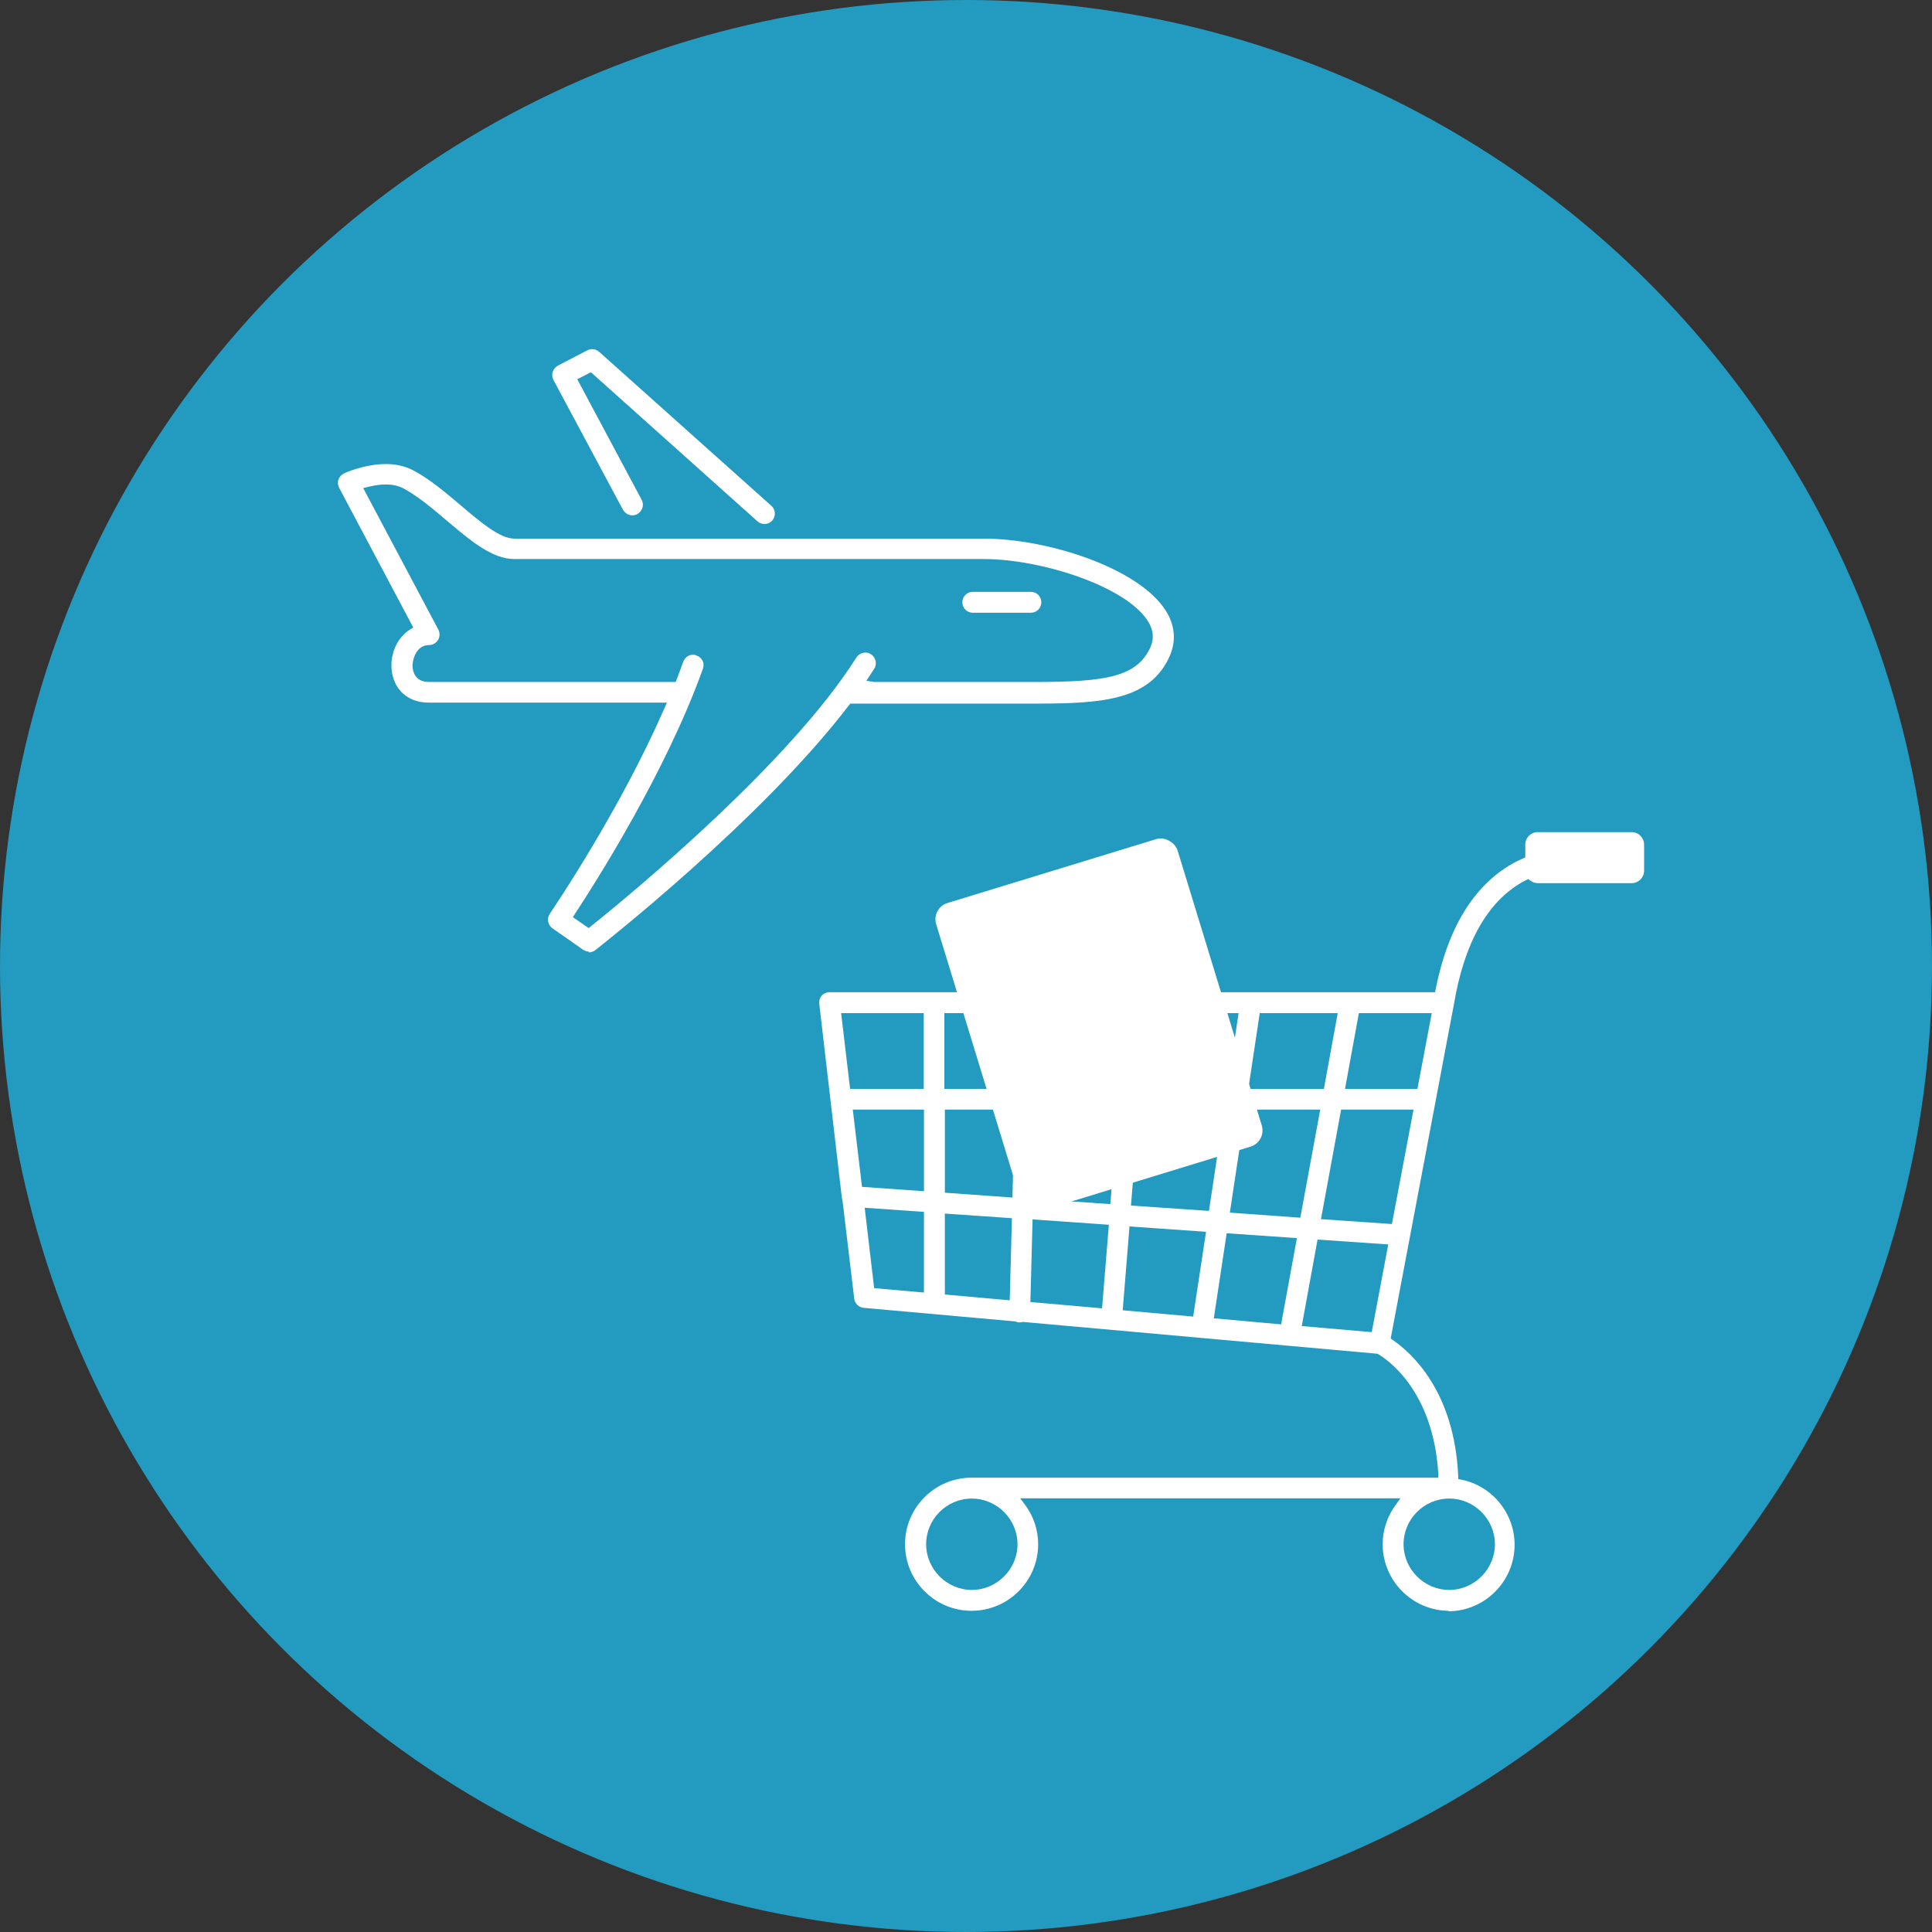 <?xml version="1.0" encoding="UTF-8"?><svg id="_レイヤー_2" xmlns="http://www.w3.org/2000/svg" viewBox="0 0 79.52 79.52"><rect x="0" y="0" width="79.52" height="79.52" fill="#333333" stroke="none"/><defs><style>.cls-1{fill:#fff;}.cls-2{fill:#239abf;}</style></defs><g id="_レイヤー_1-2"><circle class="cls-2" cx="39.76" cy="39.76" r="39.76"/><path class="cls-1" d="m31.47,21.57c-.11,0-.21-.04-.29-.11l-6.86-6.14-.56.29,2.65,4.96c.05.1.07.22.03.33-.03.11-.11.2-.21.26-.06.03-.13.05-.2.05-.04,0-.08,0-.13-.02-.11-.03-.2-.11-.26-.21l-2.86-5.34c-.05-.1-.07-.22-.03-.33.03-.11.11-.2.21-.26l1.21-.63c.06-.03.13-.05.2-.05.11,0,.21.04.29.11l7.09,6.34c.18.16.19.43.03.61-.08.09-.2.14-.32.14Z"/><path class="cls-1" d="m31.47,21.42c-.07,0-.13-.02-.18-.07l-6.94-6.21-.79.42,2.72,5.1c.03.07.04.14.02.21-.02.07-.07.13-.14.16-.04.02-.08.03-.13.03-.15-.03-.21-.08-.25-.15l-2.86-5.34c-.03-.07-.04-.14-.02-.21.02-.07.07-.13.14-.17l1.21-.63s.08-.03.13-.03c.07,0,.14.03.19.07l7.09,6.34c.11.1.12.28.02.39-.05.06-.13.09-.21.09Z"/><path class="cls-1" d="m40.04,25.22c-.24,0-.43-.19-.43-.43s.19-.43.43-.43h2.39c.24,0,.43.19.43.43s-.19.43-.43.43h-2.39Z"/><path class="cls-1" d="m40.04,25.07c-.15,0-.28-.12-.28-.28s.12-.28.28-.28h2.39c.15,0,.28.12.28.28s-.12.28-.28.28h-2.39Z"/><path class="cls-1" d="m24.25,39.17c-.09,0-.17-.03-.25-.08l-1.26-.88c-.2-.14-.24-.4-.11-.6.29-.43,2.91-4.33,4.7-8.42l.12-.27h-9.8c-.49,0-.89-.17-1.17-.48-.24-.27-.37-.66-.37-1.05,0-.61.29-1.17.75-1.47l.15-.09-3.05-5.75c-.05-.1-.07-.23-.03-.34.04-.11.12-.2.22-.25.03-.02.85-.39,1.73-.39.4,0,.76.08,1.07.23.69.35,1.35.91,1.99,1.45.81.69,1.63,1.39,2.23,1.39h19.32c2.63,0,6.34,1.2,7.47,2.93.4.61.46,1.26.19,1.89-.8,1.83-2.78,1.97-5.49,1.97h-7.66s-.06.07-.06.07c-3.62,4.74-10.17,9.86-10.44,10.08-.08.06-.17.09-.27.09Zm4.28-12.22s.1,0,.14.03c.11.04.2.12.25.22.05.1.05.22.01.33-1.51,4.22-4.4,8.77-5.25,10.06l-.1.16.65.45.11-.09c1.88-1.51,8.21-6.77,10.91-11.05.08-.12.22-.2.37-.2.08,0,.16.02.23.07.2.13.26.4.13.6l-.32.49.32.05c3.26,0,5.41,0,6.24,0h.36c2.92,0,4.23-.2,4.78-1.45.15-.36.11-.7-.12-1.07-.93-1.43-4.39-2.54-6.75-2.54h-19.32c-.92,0-1.82-.77-2.78-1.58-.61-.52-1.24-1.05-1.83-1.35-.19-.09-.42-.14-.68-.14-.21,0-.44.03-.69.09l-.24.06,3.09,5.82c.07.13.07.3-.01.43-.08.13-.22.21-.37.21-.49,0-.67.52-.68.84,0,.2.07.68.68.68h10.15s.05-.13.05-.13c.09-.23.18-.47.26-.7.04-.11.12-.2.22-.25.06-.03.12-.04.18-.04Z"/><path class="cls-1" d="m24.26,39.02c-.06,0-.11-.02-.16-.05l-1.26-.88c-.12-.09-.16-.26-.07-.39.03-.04,2.91-4.25,4.81-8.66l.11-.27h-10.03c-.44,0-.8-.15-1.05-.43-.21-.25-.33-.59-.33-.95,0-.59.31-1.16.78-1.41l.17-.09-3.13-5.9c-.04-.07-.04-.15-.02-.22.02-.07.08-.13.14-.16.03-.02.81-.38,1.66-.38.38,0,.71.07,1,.22.67.34,1.33.9,1.97,1.44.86.73,1.67,1.42,2.32,1.42h19.32c2.59,0,6.24,1.17,7.34,2.86.37.56.43,1.17.18,1.74-.76,1.74-2.7,1.87-5.35,1.87h-.44c-.9,0-3.32,0-7.2,0h-.09l-.06.08c-3.6,4.74-10.18,9.89-10.46,10.11-.05.04-.11.06-.17.06Zm4.28-11.91s.06,0,.09.02c.07.03.13.08.16.14.03.07.04.14,0,.21-1.54,4.29-4.46,8.86-5.31,10.16l-.1.16.86.6.11-.09c1.35-1.08,8.22-6.69,11.04-11.16.05-.08.14-.13.24-.13.05,0,.1.01.15.04.06.04.11.1.12.17.02.07,0,.15-.04.21-.1.16-.2.32-.31.47l-.2.3h.36c3.42,0,5.67,0,6.52,0h.36c2.56,0,4.29-.11,4.92-1.54.18-.4.13-.81-.14-1.21-.96-1.47-4.48-2.61-6.88-2.61h-19.32c-.86,0-1.75-.75-2.68-1.54-.61-.52-1.24-1.06-1.86-1.37-.21-.11-.46-.16-.75-.16-.35,0-.7.08-.92.15l-.22.07,3.17,5.98c.05.08.04.19,0,.27s-.14.13-.24.13c-.57,0-.83.58-.83,1,0,.52.31.83.83.83h10.26s.05-.13.05-.13c.11-.27.21-.54.3-.8.03-.07.08-.13.14-.16.04-.02.08-.03.12-.03Z"/><rect class="cls-1" x="40.04" y="35.57" width="10.39" height="13.24" rx=".7" ry=".7" transform="translate(-10.37 15.08) rotate(-17.02)"/><path class="cls-1" d="m59.65,66.3c-1.51,0-2.74-1.23-2.74-2.74,0-.59.19-1.16.55-1.64l.18-.25h-15.65l.19.25c.36.48.55,1.05.55,1.64,0,1.51-1.23,2.74-2.74,2.74s-2.74-1.23-2.74-2.74,1.23-2.74,2.74-2.74h19.21v-.16c-.21-3.45-2.12-4.72-2.5-4.94l-14.59-1.31-.14.02c-.07,0-.12-.01-.17-.04l-6.25-.56c-.2-.02-.36-.17-.39-.37l-.48-4.03c-.03-.1-.04-.16-.04-.22l-.92-7.9c-.01-.12.02-.24.1-.33.08-.09.2-.14.32-.14h24.93l.02-.12c.5-2.52,1.56-4.25,3.14-5.16.15-.09.31-.16.46-.23l.09-.04v-.53c0-.28.23-.51.51-.51h3.87c.28,0,.51.23.51.51v1.08c0,.28-.23.51-.51.51h-3.87c-.11,0-.22-.04-.31-.11l-.08-.06-.25.13c-1.45.83-2.39,2.53-2.81,5.04l-2.6,13.74.08.06c.76.52,2.54,2.09,2.7,5.61v.12s.12.02.12.02c1.27.25,2.2,1.38,2.2,2.68,0,1.51-1.23,2.74-2.74,2.74Zm0-4.62c-1.04,0-1.88.85-1.88,1.88s.85,1.88,1.88,1.88,1.88-.85,1.88-1.88-.85-1.88-1.88-1.88Zm-19.65,0c-1.04,0-1.88.85-1.88,1.88s.85,1.88,1.88,1.88,1.88-.85,1.88-1.88-.85-1.88-1.88-1.88Zm13.58-7.1l2.88.25.68-3.61-2.91-.2-.65,3.56Zm-3.62-.32l2.77.25.65-3.55-2.89-.2-.53,3.5Zm-3.75-.33l2.9.26.53-3.49-3.15-.22-.28,3.45Zm-3.8-.34l2.95.26.28-3.44-3.14-.22-.09,3.4Zm-3.53-.31l2.68.24.09-3.38-2.76-.19v3.34Zm-2.9-.26l2.05.18v-3.32s-2.44-.17-2.44-.17l.39,3.31Zm18.4-2.84l2.91.2.89-4.71h-2.98l-.83,4.51Zm-3.77-.27l2.91.21.82-4.45h-3.08l-.64,4.24Zm-4.06-.29l3.21.22.63-4.18h-3.52l-.32,3.96Zm-4.04-.28l3.19.22.32-3.9h-3.41l-.1,3.67Zm-3.63-.25l2.79.2.1-3.62h-2.88v3.42Zm-3.4-.24l2.55.18v-3.36s-2.93,0-2.93,0l.38,3.18Zm19.88-4.03h2.98l.59-3.12h-3l-.57,3.12Zm-3.98,0h3.11l.57-3.12h-3.21l-.47,3.12Zm-4.45,0h3.58l.47-3.12h-3.81l-.25,3.12Zm-4.31,0h3.45l.25-3.12h-3.63l-.08,3.12Zm-3.75,0h2.9l.08-3.12h-2.98v3.12Zm-3.88,0h3.03v-3.12s-3.4,0-3.4,0l.37,3.12Z"/><path class="cls-1" d="m59.65,66.14c-1.42,0-2.58-1.16-2.58-2.58,0-.56.18-1.09.52-1.54l.37-.49h-16.27l.37.49c.34.45.52.99.52,1.54,0,1.42-1.16,2.58-2.58,2.58s-2.58-1.16-2.58-2.58,1.16-2.58,2.58-2.58h19.38l-.02-.33c-.2-3.53-2.17-4.84-2.57-5.07l-.03-.02-.06-.02-14.56-1.29c-.1,0-.13.01-.16.01-.04,0-.07,0-.11-.02l-6.29-.57c-.13-.01-.23-.11-.25-.24l-.48-4.03c-.04-.12-.04-.16-.04-.19l-.92-7.93c0-.08.02-.15.07-.21s.12-.09.2-.09h25.06l.05-.25c.49-2.47,1.52-4.17,3.06-5.06.15-.08.3-.16.45-.22l.18-.08v-.63c0-.19.16-.35.35-.35h3.87c.2,0,.35.16.35.35v1.08c0,.19-.16.35-.35.35h-3.87c-.08,0-.15-.03-.22-.08l-.08-.06-.17-.02-.25.14c-1.49.85-2.46,2.59-2.88,5.15l-2.61,13.83.17.11c.74.5,2.47,2.05,2.63,5.49v.24s.25.05.25.05c1.2.24,2.07,1.3,2.07,2.53,0,1.42-1.16,2.58-2.58,2.58Zm0-4.62c-1.12,0-2.04.91-2.04,2.04s.91,2.04,2.04,2.04,2.04-.92,2.04-2.04-.92-2.04-2.04-2.04Zm-19.65,0c-1.12,0-2.04.91-2.04,2.04s.92,2.04,2.04,2.04,2.04-.92,2.04-2.04-.91-2.04-2.04-2.04Zm13.4-6.81l3.19.28.74-3.92-3.22-.23-.71,3.87Zm-3.62-.32l3.07.27.71-3.86-3.2-.22-.58,3.81Zm-3.74-.33l3.2.28.58-3.8-3.47-.24-.3,3.76Zm-3.79-.34l3.25.29.3-3.75-3.46-.24-.1,3.71Zm-3.53-.31l2.99.27.1-3.7-3.08-.22v3.65Zm-2.89-.26l2.35.21v-3.64s-2.77-.19-2.77-.19l.43,3.62Zm18.36-2.84l3.22.23.95-5.03h-3.29l-.88,4.81Zm-3.76-.26l3.22.23.87-4.77h-3.4l-.69,4.54Zm-4.05-.29l3.51.25.68-4.5h-3.85l-.35,4.26Zm-4.03-.28l3.49.25.34-4.22h-3.73l-.1,3.97Zm-3.63-.25l3.09.22.1-3.94h-3.19v3.72Zm-3.38-.24l2.84.2v-3.68s-3.25,0-3.25,0l.41,3.48Zm19.83-4.02h3.29l.65-3.43h-3.31l-.63,3.43Zm-3.97,0h3.42l.63-3.43h-3.53l-.52,3.43Zm-4.43,0h3.89l.52-3.43h-4.13l-.28,3.43Zm-4.3,0h3.76l.28-3.43h-3.94l-.09,3.43Zm-3.74,0h3.2l.09-3.43h-3.29v3.43Zm-3.86,0h3.32v-3.43s-3.73,0-3.73,0l.41,3.43Z"/></g></svg>